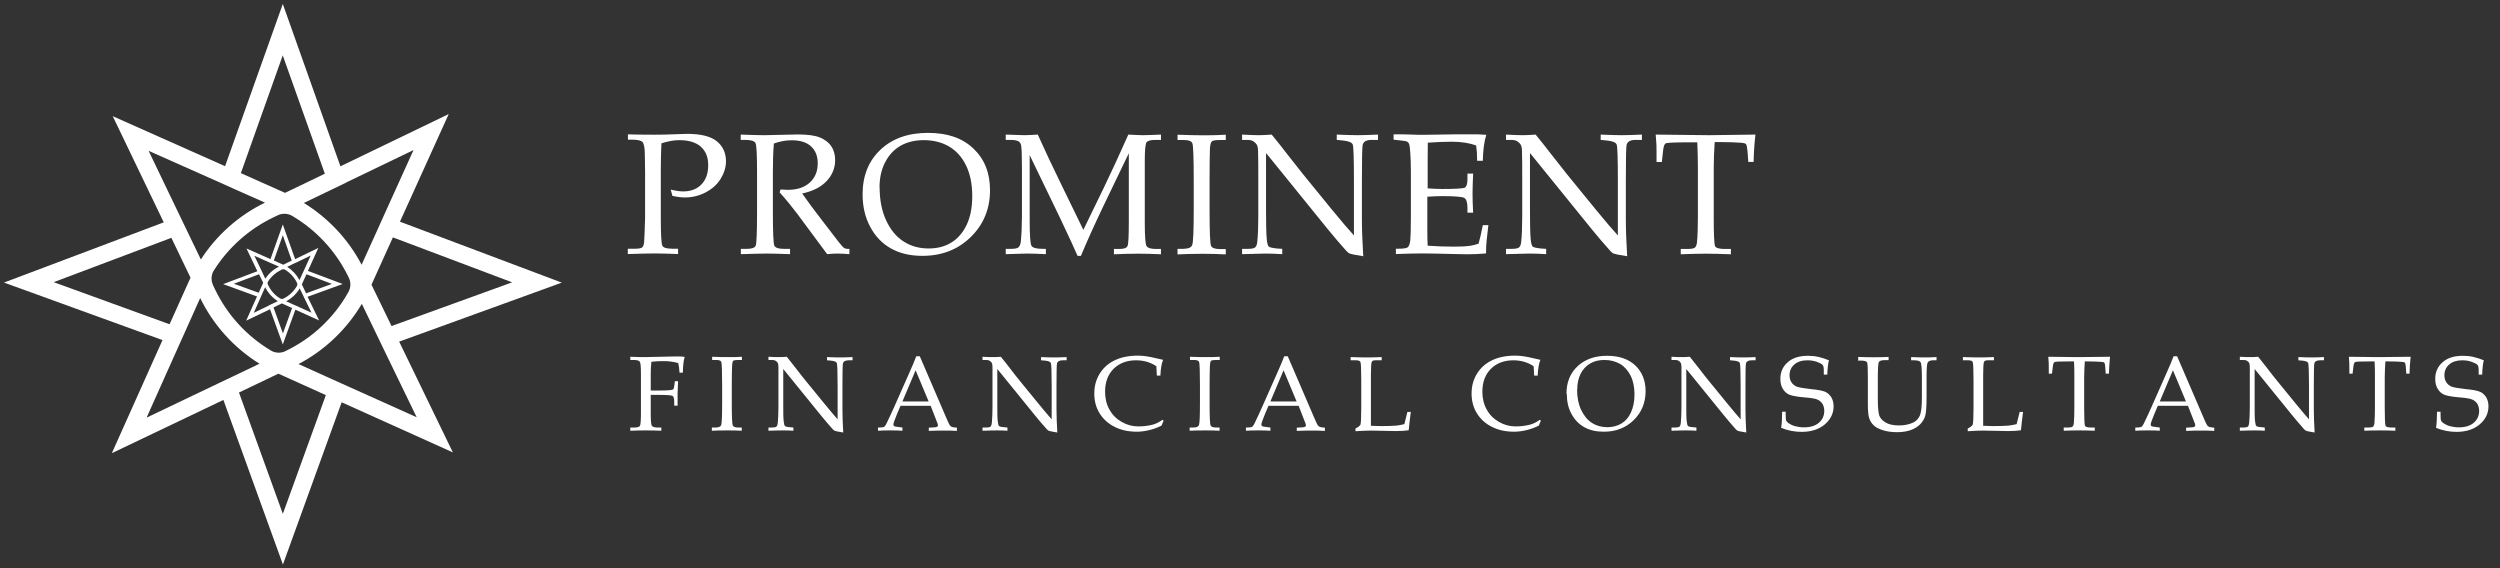 <svg xmlns="http://www.w3.org/2000/svg" width="387" height="88" viewBox="0 0 387 88" fill="none"><rect x="0" y="0" width="387" height="88" fill="#333333" stroke="none"/><g clip-path="url(#clip0_2008_1792)"><path d="M102.387 22.238C102.331 23.492 102.293 24.82 102.293 26.224V33.654C102.293 36.255 102.368 37.715 102.536 38.033C102.686 38.352 103.21 38.501 104.071 38.501H104.969V39.325C103.435 39.269 102.218 39.231 101.339 39.231C100.553 39.231 99.168 39.269 97.184 39.325V38.501H98.363C98.906 38.501 99.261 38.426 99.411 38.295C99.561 38.164 99.673 37.884 99.71 37.472C99.748 37.06 99.804 35.806 99.86 33.691V26.748L99.823 24.053C99.823 22.93 99.692 22.256 99.467 21.994C99.243 21.751 98.7 21.62 97.858 21.62H97.203V20.797C98.288 20.834 99.654 20.853 101.32 20.853C102.293 20.853 103.379 20.834 104.576 20.778C105.362 20.74 105.961 20.722 106.373 20.722C108.469 20.722 110.004 21.096 110.958 21.863C111.894 22.631 112.381 23.66 112.381 24.951C112.381 25.887 112.1 26.804 111.557 27.684C111.014 28.563 110.229 29.256 109.237 29.78C108.245 30.304 107.159 30.566 106.036 30.566C105.512 30.566 104.857 30.491 104.09 30.323L103.828 29.349C104.595 29.537 105.232 29.63 105.737 29.63C106.934 29.63 107.889 29.275 108.581 28.545C109.293 27.815 109.63 26.823 109.63 25.569C109.63 24.315 109.255 23.417 108.507 22.724C107.758 22.05 106.635 21.695 105.157 21.695C104.314 21.695 103.397 21.863 102.405 22.181L102.387 22.238Z" fill="white"></path><path d="M124.171 29.948C125.014 31.165 126.08 32.587 127.334 34.216L129.823 37.453C130.273 38.015 130.553 38.333 130.703 38.408C130.853 38.483 131.002 38.52 131.152 38.52H131.489V39.344C130.778 39.288 130.142 39.25 129.599 39.25C129.112 39.25 128.588 39.288 128.045 39.344L123.442 33.13C122.581 31.988 121.663 30.866 120.69 29.78L120.821 29.331C121.327 29.368 121.701 29.387 121.944 29.387C123.385 29.387 124.527 29.013 125.351 28.264C126.174 27.516 126.586 26.524 126.586 25.27C126.586 24.147 126.23 23.286 125.538 22.65C124.845 22.013 123.834 21.714 122.543 21.714C121.626 21.714 120.709 21.882 119.792 22.219C119.68 23.604 119.642 25.064 119.642 26.636V32.924C119.642 35.994 119.717 37.678 119.867 38.015C120.017 38.352 120.484 38.52 121.289 38.52H122.3V39.344C120.859 39.288 119.661 39.25 118.725 39.25C117.977 39.25 116.629 39.288 114.683 39.344V38.52H115.656C116.404 38.52 116.835 38.352 116.985 38.034C117.116 37.715 117.191 35.994 117.191 32.906V26.655C117.191 23.96 117.116 22.462 116.947 22.144C116.779 21.826 116.274 21.658 115.375 21.658H114.664V20.834C116.274 20.89 117.509 20.928 118.351 20.928C118.931 20.928 119.754 20.909 120.821 20.872C122.075 20.834 122.974 20.815 123.516 20.815C125.013 20.815 126.155 20.965 126.922 21.283C127.69 21.601 128.289 22.051 128.682 22.65C129.093 23.248 129.281 23.96 129.281 24.802C129.281 26.018 128.831 27.104 127.952 28.04C127.072 28.975 125.8 29.612 124.115 29.967L124.171 29.948Z" fill="white"></path><path d="M133.529 30.079C133.529 27.234 134.446 24.932 136.28 23.191C138.115 21.451 140.566 20.571 143.636 20.571C146.705 20.571 148.988 21.376 150.691 23.004C152.394 24.614 153.255 26.766 153.255 29.442C153.255 32.325 152.263 34.739 150.28 36.685C148.296 38.632 145.806 39.605 142.793 39.605C140.903 39.605 139.294 39.231 137.927 38.463C136.561 37.696 135.494 36.592 134.708 35.113C133.922 33.653 133.529 31.969 133.529 30.079ZM136.168 29.012C136.168 30.977 136.505 32.68 137.179 34.121C137.852 35.581 138.751 36.666 139.874 37.378C140.997 38.108 142.288 38.463 143.748 38.463C145.095 38.463 146.274 38.164 147.266 37.546C148.277 36.928 149.063 36.011 149.643 34.795C150.223 33.578 150.504 32.081 150.504 30.341C150.504 28.506 150.186 26.935 149.55 25.625C148.913 24.314 148.034 23.341 146.929 22.686C145.825 22.031 144.496 21.694 142.98 21.694C141.596 21.694 140.398 21.994 139.387 22.574C138.377 23.154 137.59 24.015 137.01 25.138C136.43 26.261 136.149 27.552 136.149 29.031L136.168 29.012Z" fill="white"></path><path d="M174.778 23.641L170.904 31.689C169.463 34.702 168.265 37.341 167.329 39.605H166.805C166.487 38.838 165.57 36.854 164.054 33.654L159.394 24.015V34.066C159.394 36.405 159.487 37.734 159.675 38.052C159.862 38.37 160.442 38.52 161.415 38.52H161.902V39.343C160.685 39.287 159.712 39.25 158.963 39.25C158.421 39.25 157.335 39.287 155.688 39.343V38.52H156.53C157.111 38.52 157.485 38.445 157.672 38.277C157.859 38.108 157.972 37.809 158.028 37.378C158.14 36.162 158.196 34.852 158.196 33.448V26.093C158.196 24.315 158.159 23.136 158.084 22.574C158.046 22.275 157.915 22.05 157.709 21.901C157.485 21.751 157.054 21.657 156.381 21.657H155.688V20.834C157.204 20.89 158.14 20.927 158.533 20.927C159.02 20.927 159.731 20.89 160.648 20.834C161.696 23.173 162.912 25.737 164.279 28.545L167.703 35.582L170.866 29.069C171.971 26.785 173.243 24.034 174.665 20.834C175.752 20.89 176.519 20.927 176.949 20.927C177.454 20.927 178.39 20.89 179.719 20.834V21.657H178.877C178.109 21.657 177.642 21.788 177.473 22.05C177.305 22.312 177.211 23.267 177.211 24.914V34.421C177.211 36.536 177.305 37.753 177.473 38.071C177.661 38.389 178.147 38.539 178.969 38.539H179.719V39.362C178.522 39.306 177.361 39.269 176.257 39.269C175.04 39.269 173.767 39.306 172.439 39.362V38.539H173.299C173.992 38.539 174.403 38.389 174.535 38.09C174.685 37.79 174.74 36.499 174.74 34.234V23.66L174.778 23.641Z" fill="white"></path><path d="M182.282 38.52H183.107C183.91 38.52 184.398 38.333 184.547 37.94C184.715 37.547 184.79 35.675 184.79 32.344V27.927C184.79 24.465 184.715 22.555 184.585 22.2C184.453 21.844 184.023 21.676 183.33 21.676H182.282V20.852C183.724 20.909 185.146 20.946 186.55 20.946C187.728 20.946 188.776 20.909 189.75 20.852V21.676H188.74C188.122 21.676 187.728 21.751 187.579 21.901C187.429 22.05 187.336 22.424 187.298 23.023C187.261 23.959 187.242 25.606 187.242 27.983V32.475C187.242 35.843 187.317 37.696 187.468 38.052C187.617 38.389 188.084 38.557 188.889 38.557H189.75V39.381C188.682 39.325 187.523 39.287 186.251 39.287C184.79 39.287 183.462 39.325 182.282 39.381V38.557V38.52Z" fill="white"></path><path d="M195.982 23.772V32.756C195.982 34.796 196.02 36.237 196.094 37.041C196.152 37.659 196.263 38.033 196.395 38.164C196.544 38.295 196.955 38.389 197.648 38.464L198.491 38.52V39.343C197.537 39.287 196.693 39.25 195.926 39.25C195.402 39.25 194.185 39.287 192.276 39.343V38.52H193.212C193.774 38.52 194.149 38.445 194.317 38.277C194.486 38.127 194.597 37.809 194.635 37.36C194.729 36.405 194.784 35.114 194.784 33.467V27.01C194.784 25.794 194.784 24.596 194.748 23.417C194.748 22.911 194.654 22.574 194.541 22.387C194.428 22.2 194.26 22.032 194.036 21.882C193.811 21.732 193.493 21.657 193.082 21.657H192.276V20.834C193.38 20.89 194.224 20.927 194.803 20.927C195.421 20.927 196.114 20.89 196.861 20.834C197.722 21.882 198.527 22.911 199.295 23.903C200.062 24.895 200.848 25.887 201.653 26.898L206.108 32.363C207.717 34.328 208.878 35.675 209.589 36.443V28.096C209.589 24.596 209.532 22.687 209.402 22.369C209.27 22.05 208.784 21.845 207.904 21.751L206.93 21.657V20.834C208.334 20.89 209.402 20.927 210.188 20.927C210.974 20.927 212.04 20.89 213.313 20.834V21.657H212.321C211.515 21.657 211.049 21.919 210.936 22.462C210.861 22.818 210.823 24.708 210.823 28.152V34.01C210.823 35.582 210.899 37.472 211.03 39.662C209.851 39.474 209.159 39.343 208.971 39.269C208.784 39.194 208.596 39.044 208.428 38.857C207.474 37.79 206.464 36.611 205.396 35.301L196.039 23.753L195.982 23.772Z" fill="white"></path><path d="M220.949 30.49V35.525C220.949 36.666 220.967 37.509 221.005 38.033C222.277 38.126 223.625 38.182 225.085 38.182C226.058 38.182 226.881 38.145 227.537 38.051C227.967 37.995 228.417 37.883 228.884 37.715C229.109 36.947 229.314 35.993 229.54 34.851H230.4C230.157 36.76 230.045 38.033 230.045 38.65V39.231C229.071 39.324 228.097 39.361 227.126 39.361L225.085 39.324C222.839 39.268 221.173 39.231 220.125 39.231C219.077 39.231 217.766 39.268 216.083 39.324V38.501H216.494C217.242 38.501 217.73 38.426 217.917 38.276C218.103 38.126 218.235 37.789 218.31 37.228C218.365 36.685 218.403 35.469 218.403 33.616V26.485C218.403 25.306 218.365 24.352 218.31 23.603C218.254 22.855 218.197 22.405 218.122 22.274C218.067 22.125 217.973 22.012 217.841 21.938C217.73 21.863 217.355 21.788 216.718 21.732L215.727 21.619V20.796H217.131L218.516 20.833C219.283 20.871 219.863 20.871 220.274 20.871L225.272 20.796H227.631C228.434 20.777 229.258 20.796 230.081 20.871C229.744 21.9 229.576 23.248 229.54 24.895H228.66C228.66 23.94 228.602 23.154 228.51 22.518C227.48 22.143 226.227 21.938 224.748 21.938C223.568 21.938 222.315 21.994 221.024 22.087C221.024 22.892 221.024 23.715 221.005 24.52V29.162C221.829 29.218 222.596 29.255 223.25 29.255C225.309 29.255 226.489 29.18 226.751 29.049C227.013 28.918 227.162 28.469 227.162 27.721V26.878H228.042C227.986 28.188 227.948 29.236 227.948 30.004C227.948 30.827 227.986 31.8 228.042 32.923H227.162V32.175C227.162 31.351 226.994 30.827 226.676 30.64C226.357 30.453 225.198 30.359 223.231 30.359C222.502 30.359 221.753 30.397 220.967 30.453L220.949 30.49Z" fill="white"></path><path d="M236.839 23.772V32.756C236.839 34.796 236.875 36.237 236.95 37.041C237.007 37.659 237.118 38.033 237.25 38.164C237.399 38.295 237.811 38.389 238.503 38.464L239.347 38.52V39.343C238.392 39.287 237.549 39.25 236.782 39.25C236.257 39.25 235.041 39.287 233.132 39.343V38.52H234.067C234.63 38.52 235.004 38.445 235.173 38.277C235.341 38.127 235.454 37.809 235.49 37.36C235.584 36.405 235.64 35.114 235.64 33.467V27.01C235.64 25.794 235.64 24.596 235.603 23.417C235.603 22.911 235.509 22.574 235.397 22.387C235.284 22.2 235.116 22.032 234.892 21.882C234.668 21.732 234.348 21.657 233.937 21.657H233.132V20.834C234.237 20.89 235.079 20.927 235.659 20.927C236.277 20.927 236.969 20.89 237.717 20.834C238.579 21.882 239.383 22.911 240.15 23.903C240.919 24.895 241.705 25.887 242.508 26.898L246.963 32.363C248.572 34.328 249.733 35.675 250.445 36.443V28.096C250.445 24.596 250.387 22.687 250.257 22.369C250.125 22.05 249.639 21.845 248.759 21.751L247.786 21.657V20.834C249.19 20.89 250.257 20.927 251.043 20.927C251.829 20.927 252.897 20.89 254.169 20.834V21.657H253.176C252.373 21.657 251.904 21.919 251.791 22.462C251.717 22.818 251.68 24.708 251.68 28.152V34.01C251.68 35.582 251.755 37.472 251.885 39.662C250.707 39.474 250.014 39.343 249.827 39.269C249.639 39.194 249.452 39.044 249.284 38.857C248.329 37.79 247.319 36.611 246.252 35.301L236.894 23.753L236.839 23.772Z" fill="white"></path><path d="M265.435 22.013C265.341 23.304 265.286 24.689 265.286 26.13V33.542C265.286 36.293 265.36 37.809 265.491 38.108C265.622 38.389 266.128 38.539 266.969 38.539H267.943V39.362C266.409 39.306 265.117 39.269 264.05 39.269C262.983 39.269 261.692 39.306 260.177 39.362V38.539H261.261C261.841 38.539 262.197 38.464 262.384 38.314C262.553 38.164 262.665 37.865 262.702 37.416C262.795 36.405 262.834 35.095 262.834 33.486V26.055C262.834 24.596 262.795 23.248 262.74 22.032H261.411C259.278 22.032 258.099 22.088 257.874 22.181C257.65 22.275 257.518 22.668 257.443 23.342L257.256 25.082H256.433V23.529C256.451 22.911 256.414 22.013 256.302 20.834C260.98 20.89 263.733 20.927 264.555 20.927L271.742 20.834C271.573 22.294 271.48 23.716 271.462 25.064H270.638L270.508 23.361C270.45 22.78 270.376 22.425 270.282 22.312C270.188 22.2 269.984 22.144 269.645 22.107C268.691 22.032 267.606 21.994 266.39 21.994H265.38L265.435 22.013Z" fill="white"></path><path d="M100.734 61.227V63.99C100.734 65.085 100.784 65.733 100.908 65.907C101.033 66.081 101.331 66.181 101.805 66.181H102.377V66.678C101.356 66.629 100.535 66.629 99.937 66.629C99.34 66.629 98.543 66.629 97.572 66.678V66.181H98.22C98.693 66.181 98.966 66.081 99.066 65.907C99.166 65.733 99.216 65.085 99.216 63.965V57.89C99.216 56.795 99.166 56.172 99.041 55.998C98.917 55.824 98.618 55.724 98.145 55.724H97.572V55.227C98.469 55.276 99.265 55.276 99.987 55.276L104.618 55.177C105.091 55.177 105.564 55.177 105.987 55.251C105.813 55.824 105.713 56.646 105.713 57.691H105.19C105.166 57.144 105.091 56.646 104.991 56.197C104.244 55.998 103.522 55.899 102.751 55.899C102.103 55.899 101.456 55.924 100.834 55.998C100.759 56.695 100.734 57.318 100.734 57.89V60.455C101.058 60.455 101.381 60.455 101.68 60.455C102.477 60.455 103.199 60.455 103.796 60.38C103.995 60.38 104.145 60.33 104.219 60.255C104.294 60.181 104.344 59.982 104.394 59.633L104.468 59.011H104.966C104.917 59.982 104.892 60.629 104.892 60.903V62.795H104.369V62.172C104.369 61.675 104.269 61.376 104.095 61.276C103.896 61.177 103.199 61.127 101.929 61.127C101.581 61.127 101.182 61.127 100.709 61.127L100.734 61.227Z" fill="white"></path><path d="M110.244 66.181H110.742C111.24 66.181 111.539 66.056 111.638 65.807C111.738 65.558 111.788 64.413 111.788 62.347V59.608C111.788 57.467 111.738 56.272 111.663 56.048C111.589 55.824 111.315 55.724 110.891 55.724H110.244V55.227C111.14 55.276 112.012 55.276 112.883 55.276C113.605 55.276 114.277 55.276 114.85 55.227V55.724H114.227C113.854 55.724 113.605 55.774 113.505 55.849C113.406 55.949 113.356 56.172 113.331 56.546C113.306 57.119 113.281 58.139 113.281 59.608V62.397C113.281 64.488 113.331 65.633 113.431 65.857C113.53 66.081 113.829 66.181 114.302 66.181H114.825V66.678C114.153 66.629 113.431 66.629 112.659 66.629C111.738 66.629 110.941 66.629 110.194 66.678V66.181H110.244Z" fill="white"></path><path d="M121.248 57.044V62.62C121.248 63.89 121.248 64.761 121.323 65.259C121.372 65.633 121.422 65.882 121.522 65.957C121.622 66.031 121.87 66.106 122.294 66.131L122.817 66.181V66.678C122.219 66.629 121.696 66.629 121.223 66.629C120.9 66.629 120.153 66.629 118.958 66.678V66.181H119.53C119.879 66.181 120.103 66.131 120.202 66.031C120.302 65.932 120.377 65.733 120.402 65.459C120.451 64.861 120.501 64.064 120.501 63.044V59.036C120.501 58.289 120.501 57.542 120.501 56.795C120.501 56.471 120.452 56.272 120.377 56.148C120.302 56.023 120.202 55.924 120.053 55.849C119.904 55.749 119.729 55.724 119.456 55.724H118.958V55.227C119.63 55.276 120.153 55.276 120.526 55.276C120.924 55.276 121.348 55.276 121.796 55.227C122.319 55.874 122.817 56.496 123.289 57.119C123.763 57.741 124.236 58.363 124.758 58.986L127.522 62.372C128.518 63.592 129.24 64.438 129.663 64.911V59.733C129.663 57.567 129.613 56.397 129.538 56.197C129.464 55.998 129.14 55.874 128.617 55.824L128.02 55.774V55.276C128.891 55.326 129.563 55.326 130.036 55.326C130.509 55.326 131.181 55.326 131.978 55.276V55.774H131.356C130.858 55.774 130.559 55.949 130.484 56.272C130.435 56.496 130.41 57.666 130.41 59.807V63.442C130.41 64.413 130.459 65.583 130.534 66.952C129.812 66.828 129.389 66.753 129.265 66.704C129.14 66.654 129.04 66.579 128.916 66.454C128.318 65.782 127.696 65.06 127.049 64.264L121.248 57.119V57.044Z" fill="white"></path><path d="M144.052 62.819H139.397L138.849 64.114C138.501 64.96 138.302 65.508 138.302 65.682C138.302 65.806 138.326 65.906 138.401 65.956C138.476 66.006 138.65 66.056 138.924 66.08L139.696 66.18V66.678C139.173 66.628 138.6 66.628 137.953 66.628C137.181 66.628 136.509 66.628 135.911 66.678V66.18H136.161C136.534 66.18 136.783 66.13 136.882 66.056C136.982 65.981 137.107 65.832 137.231 65.558C137.604 64.786 138.003 63.939 138.401 63.043L140.617 58.039C141.214 56.72 141.613 55.749 141.837 55.151H142.384L146.467 64.636C146.741 65.284 146.915 65.657 147.015 65.806C147.115 65.931 147.214 66.031 147.339 66.08C147.463 66.13 147.712 66.18 148.135 66.205V66.703C147.438 66.653 146.766 66.653 146.144 66.653C145.546 66.653 144.774 66.653 143.779 66.703V66.205L144.575 66.155C144.849 66.155 145.023 66.105 145.073 66.056C145.148 66.006 145.198 65.931 145.198 65.832C145.198 65.732 145.123 65.483 144.949 65.085L144.077 62.844L144.052 62.819ZM139.696 62.147H143.754L141.737 57.317L139.696 62.147Z" fill="white"></path><path d="M154.384 57.044V62.62C154.384 63.89 154.384 64.761 154.459 65.259C154.508 65.633 154.558 65.882 154.658 65.957C154.758 66.031 155.006 66.106 155.43 66.131L155.953 66.181V66.678C155.355 66.629 154.832 66.629 154.359 66.629C154.036 66.629 153.289 66.629 152.094 66.678V66.181H152.666C153.015 66.181 153.239 66.131 153.338 66.031C153.438 65.932 153.513 65.733 153.538 65.459C153.587 64.861 153.637 64.064 153.637 63.044V59.036C153.637 58.289 153.637 57.542 153.637 56.795C153.637 56.471 153.587 56.272 153.513 56.148C153.438 56.023 153.338 55.924 153.189 55.849C153.04 55.749 152.865 55.724 152.592 55.724H152.094V55.227C152.766 55.276 153.289 55.276 153.662 55.276C154.06 55.276 154.484 55.276 154.932 55.227C155.454 55.874 155.953 56.496 156.425 57.119C156.898 57.741 157.371 58.363 157.894 58.986L160.658 62.372C161.654 63.592 162.375 64.438 162.799 64.911V59.733C162.799 57.567 162.749 56.397 162.674 56.197C162.6 55.998 162.276 55.874 161.753 55.824L161.156 55.774V55.276C162.027 55.326 162.699 55.326 163.172 55.326C163.645 55.326 164.317 55.326 165.114 55.276V55.774H164.492C163.994 55.774 163.695 55.949 163.62 56.272C163.571 56.496 163.546 57.666 163.546 59.807V63.442C163.546 64.413 163.595 65.583 163.67 66.952C162.948 66.828 162.525 66.753 162.4 66.704C162.276 66.654 162.176 66.579 162.052 66.454C161.454 65.782 160.832 65.06 160.185 64.264L154.384 57.119V57.044Z" fill="white"></path><path d="M179.08 58.14L179.006 56.696C178.532 56.372 178.034 56.148 177.512 55.999C176.989 55.849 176.441 55.775 175.868 55.775C174.424 55.775 173.255 56.223 172.383 57.094C171.512 57.965 171.064 59.16 171.064 60.629C171.064 61.675 171.288 62.596 171.736 63.393C172.184 64.214 172.807 64.837 173.628 65.31C174.45 65.783 175.295 66.007 176.217 66.007C176.939 66.007 177.636 65.932 178.358 65.758C178.881 65.633 179.403 65.384 179.952 64.986L180.125 65.135C180.002 65.384 179.901 65.633 179.802 65.882C179.179 66.206 178.532 66.43 177.911 66.579C177.288 66.729 176.64 66.828 175.993 66.828C174.674 66.828 173.504 66.579 172.508 66.057C171.512 65.559 170.74 64.837 170.193 63.94C169.645 63.044 169.396 62.023 169.396 60.903C169.396 59.783 169.67 58.762 170.218 57.866C170.765 56.97 171.537 56.273 172.508 55.8C173.504 55.302 174.724 55.053 176.168 55.053C176.915 55.053 177.81 55.177 178.832 55.426C179.329 55.551 179.752 55.625 180.05 55.7C179.802 56.273 179.677 57.094 179.629 58.14H179.08Z" fill="white"></path><path d="M184.209 66.181H184.707C185.205 66.181 185.503 66.056 185.602 65.807C185.703 65.558 185.753 64.413 185.753 62.347V59.608C185.753 57.467 185.703 56.272 185.628 56.048C185.553 55.824 185.279 55.724 184.856 55.724H184.209V55.227C185.106 55.276 185.977 55.276 186.848 55.276C187.57 55.276 188.242 55.276 188.814 55.227V55.724H188.191C187.818 55.724 187.57 55.774 187.469 55.849C187.37 55.949 187.32 56.172 187.296 56.546C187.272 57.119 187.246 58.139 187.246 59.608V62.397C187.246 64.488 187.296 65.633 187.395 65.857C187.495 66.081 187.794 66.181 188.266 66.181H188.79V66.678C188.117 66.629 187.395 66.629 186.624 66.629C185.703 66.629 184.906 66.629 184.158 66.678V66.181H184.209Z" fill="white"></path><path d="M201.013 62.819H196.358L195.81 64.114C195.461 64.96 195.263 65.508 195.263 65.682C195.263 65.806 195.288 65.906 195.362 65.956C195.437 66.006 195.61 66.056 195.885 66.08L196.657 66.18V66.678C196.134 66.628 195.562 66.628 194.914 66.628C194.142 66.628 193.471 66.628 192.872 66.678V66.18H193.122C193.495 66.18 193.745 66.13 193.844 66.056C193.943 65.981 194.068 65.832 194.192 65.558C194.566 64.786 194.963 63.939 195.362 63.043L197.578 58.039C198.175 56.72 198.574 55.749 198.798 55.151H199.345L203.428 64.636C203.703 65.284 203.876 65.657 203.977 65.806C204.076 65.931 204.175 66.031 204.3 66.08C204.425 66.13 204.673 66.18 205.096 66.205V66.703C204.399 66.653 203.727 66.653 203.104 66.653C202.507 66.653 201.735 66.653 200.74 66.703V66.205L201.537 66.155C201.809 66.155 201.985 66.105 202.035 66.056C202.109 66.006 202.158 65.931 202.158 65.832C202.158 65.732 202.083 65.483 201.91 65.085L201.039 62.844L201.013 62.819ZM196.657 62.147H200.714L198.698 57.317L196.657 62.147Z" fill="white"></path><path d="M212.267 65.907C212.789 65.932 213.312 65.957 213.81 65.957C214.83 65.957 215.602 65.932 216.175 65.882C216.572 65.832 216.972 65.757 217.395 65.658L217.867 63.766H218.391C218.266 64.787 218.141 65.733 218.067 66.604C217.593 66.678 216.921 66.728 216.074 66.728L212.241 66.654C211.718 66.654 210.922 66.678 209.827 66.753V66.33C210.25 66.131 210.498 65.932 210.597 65.733C210.672 65.508 210.722 64.662 210.722 63.168V58.737C210.722 57.119 210.672 56.222 210.597 56.048C210.523 55.874 210.299 55.774 209.95 55.774H209.079V55.276C210.349 55.326 211.196 55.326 211.62 55.326C212.166 55.326 212.938 55.326 213.884 55.276V55.774H212.888C212.614 55.774 212.416 55.849 212.341 56.023C212.267 56.197 212.217 56.87 212.217 58.065V65.932L212.267 65.907Z" fill="white"></path><path d="M237.486 58.14L237.412 56.696C236.938 56.372 236.44 56.148 235.917 55.999C235.395 55.849 234.847 55.775 234.274 55.775C232.83 55.775 231.66 56.223 230.789 57.094C229.918 57.965 229.469 59.16 229.469 60.629C229.469 61.675 229.694 62.596 230.142 63.393C230.59 64.214 231.213 64.837 232.033 65.31C232.854 65.783 233.701 66.007 234.623 66.007C235.345 66.007 236.042 65.932 236.764 65.758C237.287 65.633 237.809 65.384 238.357 64.986L238.531 65.135C238.406 65.384 238.307 65.633 238.208 65.882C237.585 66.206 236.938 66.43 236.315 66.579C235.694 66.729 235.046 66.828 234.399 66.828C233.08 66.828 231.909 66.579 230.912 66.057C229.918 65.559 229.146 64.837 228.597 63.94C228.051 63.044 227.801 62.023 227.801 60.903C227.801 59.783 228.075 58.762 228.623 57.866C229.17 56.97 229.942 56.273 230.912 55.8C231.909 55.302 233.129 55.053 234.572 55.053C235.32 55.053 236.216 55.177 237.236 55.426C237.734 55.551 238.158 55.625 238.456 55.7C238.208 56.273 238.083 57.094 238.033 58.14H237.486Z" fill="white"></path><path d="M242.489 60.953C242.489 59.185 243.062 57.766 244.207 56.695C245.353 55.625 246.871 55.077 248.763 55.077C250.655 55.077 252.074 55.575 253.145 56.571C254.191 57.567 254.738 58.911 254.738 60.554C254.738 62.347 254.115 63.84 252.897 65.035C251.677 66.23 250.132 66.828 248.265 66.828C247.095 66.828 246.099 66.604 245.252 66.131C244.407 65.658 243.734 64.961 243.262 64.064C242.764 63.168 242.54 62.123 242.54 60.953H242.489ZM244.133 60.28C244.133 61.5 244.332 62.546 244.756 63.442C245.178 64.338 245.726 65.011 246.424 65.459C247.119 65.907 247.916 66.131 248.813 66.131C249.634 66.131 250.382 65.932 251.003 65.558C251.626 65.185 252.124 64.612 252.473 63.84C252.82 63.069 253.02 62.172 253.02 61.077C253.02 59.932 252.82 58.961 252.423 58.164C252.024 57.368 251.477 56.745 250.806 56.347C250.108 55.949 249.311 55.724 248.366 55.724C247.494 55.724 246.772 55.899 246.149 56.272C245.526 56.646 245.028 57.168 244.681 57.865C244.332 58.563 244.157 59.359 244.157 60.28H244.133Z" fill="white"></path><path d="M261.036 57.044V62.62C261.036 63.89 261.036 64.761 261.11 65.259C261.161 65.633 261.211 65.882 261.31 65.957C261.411 66.031 261.659 66.106 262.082 66.131L262.605 66.181V66.678C262.008 66.629 261.485 66.629 261.012 66.629C260.689 66.629 259.941 66.629 258.747 66.678V66.181H259.32C259.667 66.181 259.892 66.131 259.991 66.031C260.09 65.932 260.165 65.733 260.191 65.459C260.239 64.861 260.29 64.064 260.29 63.044V59.036C260.29 58.289 260.29 57.542 260.29 56.795C260.29 56.471 260.239 56.272 260.165 56.148C260.09 56.023 259.991 55.924 259.842 55.849C259.693 55.749 259.517 55.724 259.245 55.724H258.747V55.227C259.418 55.276 259.941 55.276 260.314 55.276C260.713 55.276 261.136 55.276 261.584 55.227C262.107 55.874 262.605 56.496 263.078 57.119C263.55 57.741 264.024 58.363 264.547 58.986L267.311 62.372C268.306 63.592 269.027 64.438 269.451 64.911V59.733C269.451 57.567 269.402 56.397 269.328 56.197C269.251 55.998 268.929 55.874 268.406 55.824L267.807 55.774V55.276C268.68 55.326 269.352 55.326 269.824 55.326C270.298 55.326 270.969 55.326 271.766 55.276V55.774H271.145C270.647 55.774 270.348 55.949 270.274 56.272C270.223 56.496 270.199 57.666 270.199 59.807V63.442C270.199 64.413 270.247 65.583 270.322 66.952C269.6 66.828 269.177 66.753 269.054 66.704C268.929 66.654 268.83 66.579 268.705 66.454C268.108 65.782 267.485 65.06 266.837 64.264L261.036 57.119V57.044Z" fill="white"></path><path d="M283.119 55.774C282.97 56.322 282.895 57.069 282.869 57.99H282.323V57.343C282.323 56.919 282.272 56.646 282.147 56.496C282.024 56.347 281.75 56.197 281.276 56.023C280.804 55.849 280.306 55.774 279.784 55.774C278.937 55.774 278.239 55.998 277.767 56.422C277.269 56.845 277.019 57.417 277.019 58.09C277.019 58.513 277.12 58.886 277.318 59.185C277.517 59.484 277.791 59.708 278.14 59.857C278.489 59.982 279.211 60.106 280.306 60.23C281.401 60.33 282.147 60.48 282.546 60.654C282.946 60.828 283.244 61.127 283.492 61.5C283.716 61.899 283.841 62.347 283.841 62.894C283.841 63.965 283.393 64.911 282.496 65.683C281.601 66.454 280.381 66.853 278.886 66.853C278.364 66.853 277.842 66.803 277.318 66.704C276.795 66.604 276.273 66.454 275.725 66.23C275.825 65.583 275.874 64.761 275.874 63.741H276.422V64.139C276.422 64.662 276.446 64.986 276.497 65.11C276.547 65.235 276.67 65.359 276.87 65.508C277.168 65.707 277.517 65.882 277.916 65.981C278.314 66.081 278.762 66.156 279.235 66.156C280.256 66.156 281.028 65.907 281.576 65.434C282.123 64.961 282.397 64.338 282.397 63.616C282.397 63.193 282.298 62.82 282.123 62.521C281.923 62.222 281.675 61.998 281.326 61.849C280.978 61.699 280.356 61.6 279.459 61.525C278.239 61.425 277.418 61.276 276.995 61.102C276.571 60.928 276.223 60.604 275.974 60.181C275.725 59.758 275.601 59.26 275.601 58.637C275.601 57.592 275.974 56.745 276.745 56.073C277.493 55.401 278.538 55.077 279.883 55.077C280.431 55.077 280.953 55.127 281.5 55.251C282.048 55.376 282.571 55.55 283.119 55.774Z" fill="white"></path><path d="M287.65 55.749V55.251C288.745 55.301 289.542 55.301 290.04 55.301C290.562 55.301 291.335 55.301 292.355 55.251V55.749H291.758C291.26 55.749 290.962 55.849 290.837 56.048C290.738 56.247 290.687 57.118 290.687 58.662V61.823C290.687 62.969 290.762 63.79 290.887 64.238C291.01 64.686 291.335 65.06 291.857 65.384C292.379 65.707 293.077 65.856 293.974 65.856C294.87 65.856 295.642 65.682 296.263 65.359C296.687 65.135 297.011 64.761 297.211 64.288C297.409 63.79 297.509 62.869 297.509 61.525V58.487C297.509 57.093 297.435 56.272 297.31 56.072C297.185 55.873 296.836 55.774 296.263 55.774H295.84V55.276C296.961 55.326 297.659 55.326 297.957 55.326C298.455 55.326 299.052 55.326 299.774 55.276V55.774H299.226C298.804 55.774 298.53 55.898 298.405 56.122C298.28 56.346 298.231 57.143 298.231 58.537V61.55C298.231 62.919 298.157 63.865 298.032 64.338C297.907 64.811 297.633 65.259 297.285 65.632C296.911 66.031 296.439 66.33 295.84 66.554C295.243 66.778 294.521 66.902 293.7 66.902C292.878 66.902 292.107 66.802 291.484 66.603C290.861 66.404 290.365 66.155 290.064 65.856C289.742 65.558 289.518 65.209 289.368 64.786C289.219 64.363 289.145 63.641 289.145 62.62V58.637C289.145 57.118 289.119 56.272 289.02 56.097C288.919 55.923 288.647 55.824 288.173 55.824H287.6L287.65 55.749Z" fill="white"></path><path d="M307.044 65.907C307.566 65.932 308.088 65.957 308.586 65.957C309.609 65.957 310.379 65.932 310.952 65.882C311.351 65.832 311.748 65.757 312.172 65.658L312.646 63.766H313.168C313.043 64.787 312.918 65.733 312.843 66.604C312.371 66.678 311.7 66.728 310.853 66.728L307.019 66.654C306.495 66.654 305.699 66.678 304.604 66.753V66.33C305.027 66.131 305.275 65.932 305.376 65.733C305.451 65.508 305.501 64.662 305.501 63.168V58.737C305.501 57.119 305.451 56.222 305.376 56.048C305.301 55.874 305.077 55.774 304.729 55.774H303.857V55.276C305.126 55.326 305.973 55.326 306.396 55.326C306.945 55.326 307.715 55.326 308.661 55.276V55.774H307.667C307.392 55.774 307.193 55.849 307.118 56.023C307.044 56.197 306.993 56.87 306.993 58.065V65.932L307.044 65.907Z" fill="white"></path><path d="M322.728 55.974C322.678 56.77 322.628 57.617 322.628 58.513V63.094C322.628 64.811 322.678 65.733 322.753 65.907C322.827 66.081 323.15 66.181 323.674 66.181H324.271V66.678C323.325 66.629 322.503 66.629 321.856 66.629C321.208 66.629 320.387 66.629 319.466 66.678V66.181H320.139C320.486 66.181 320.736 66.131 320.835 66.031C320.936 65.932 321.01 65.757 321.035 65.483C321.085 64.861 321.109 64.04 321.109 63.044V58.438C321.109 57.542 321.109 56.695 321.059 55.949H320.238C318.919 55.949 318.197 55.974 318.048 56.048C317.923 56.098 317.822 56.347 317.774 56.77L317.649 57.841H317.151V56.895C317.151 56.496 317.151 55.949 317.076 55.227C319.964 55.276 321.682 55.276 322.18 55.276L326.637 55.227C326.536 56.123 326.487 57.019 326.461 57.841H325.963L325.889 56.795C325.864 56.422 325.814 56.222 325.739 56.148C325.691 56.073 325.542 56.048 325.342 56.023C324.745 55.974 324.072 55.949 323.325 55.949H322.702L322.728 55.974Z" fill="white"></path><path d="M338.686 62.819H334.03L333.483 64.114C333.134 64.96 332.935 65.508 332.935 65.682C332.935 65.806 332.961 65.906 333.035 65.956C333.11 66.006 333.283 66.056 333.558 66.08L334.33 66.18V66.678C333.806 66.628 333.233 66.628 332.586 66.628C331.815 66.628 331.142 66.628 330.545 66.678V66.18H330.795C331.168 66.18 331.416 66.13 331.517 66.056C331.616 65.981 331.741 65.832 331.864 65.558C332.239 64.786 332.636 63.939 333.035 63.043L335.25 58.039C335.848 56.72 336.246 55.749 336.47 55.151H337.018L341.102 64.636C341.374 65.284 341.549 65.657 341.648 65.806C341.749 65.931 341.848 66.031 341.973 66.08C342.096 66.13 342.346 66.18 342.769 66.205V66.703C342.072 66.653 341.4 66.653 340.777 66.653C340.18 66.653 339.408 66.653 338.412 66.703V66.205L339.208 66.155C339.482 66.155 339.658 66.105 339.706 66.056C339.781 66.006 339.831 65.931 339.831 65.832C339.831 65.732 339.757 65.483 339.583 65.085L338.71 62.844L338.686 62.819ZM334.33 62.147H338.387L336.371 57.317L334.33 62.147Z" fill="white"></path><path d="M349.017 57.044V62.62C349.017 63.89 349.017 64.761 349.091 65.259C349.142 65.633 349.192 65.882 349.291 65.957C349.392 66.031 349.64 66.106 350.063 66.131L350.586 66.181V66.678C349.989 66.629 349.466 66.629 348.993 66.629C348.67 66.629 347.922 66.629 346.728 66.678V66.181H347.3C347.648 66.181 347.871 66.131 347.972 66.031C348.071 65.932 348.146 65.733 348.172 65.459C348.22 64.861 348.271 64.064 348.271 63.044V59.036C348.271 58.289 348.271 57.542 348.271 56.795C348.271 56.471 348.22 56.272 348.146 56.148C348.071 56.023 347.972 55.924 347.823 55.849C347.674 55.749 347.498 55.724 347.224 55.724H346.728V55.227C347.399 55.276 347.922 55.276 348.295 55.276C348.694 55.276 349.117 55.276 349.565 55.227C350.088 55.874 350.586 56.496 351.059 57.119C351.531 57.741 352.005 58.363 352.528 58.986L355.29 62.372C356.286 63.592 357.008 64.438 357.432 64.911V59.733C357.432 57.567 357.382 56.397 357.307 56.197C357.232 55.998 356.91 55.874 356.387 55.824L355.788 55.774V55.276C356.66 55.326 357.333 55.326 357.805 55.326C358.279 55.326 358.95 55.326 359.747 55.276V55.774H359.126C358.628 55.774 358.329 55.949 358.254 56.272C358.204 56.496 358.18 57.666 358.18 59.807V63.442C358.18 64.413 358.228 65.583 358.303 66.952C357.581 66.828 357.158 66.753 357.034 66.704C356.91 66.654 356.811 66.579 356.686 66.454C356.087 65.782 355.466 65.06 354.818 64.264L349.017 57.119V57.044Z" fill="white"></path><path d="M369.257 55.974C369.208 56.77 369.158 57.617 369.158 58.513V63.094C369.158 64.811 369.208 65.733 369.283 65.907C369.358 66.081 369.68 66.181 370.203 66.181H370.802V66.678C369.856 66.629 369.033 66.629 368.386 66.629C367.738 66.629 366.918 66.629 365.996 66.678V66.181H366.668C367.017 66.181 367.266 66.131 367.365 66.031C367.464 65.932 367.539 65.757 367.565 65.483C367.615 64.861 367.64 64.04 367.64 63.044V58.438C367.64 57.542 367.64 56.695 367.589 55.949H366.768C365.448 55.949 364.726 55.974 364.577 56.048C364.453 56.098 364.353 56.347 364.304 56.77L364.179 57.841H363.681V56.895C363.681 56.496 363.681 55.949 363.606 55.227C366.494 55.276 368.212 55.276 368.71 55.276L373.167 55.227C373.066 56.123 373.016 57.019 372.992 57.841H372.494L372.419 56.795C372.395 56.422 372.344 56.222 372.27 56.148C372.219 56.073 372.07 56.048 371.872 56.023C371.274 55.974 370.602 55.949 369.856 55.949H369.233L369.257 55.974Z" fill="white"></path><path d="M384.494 55.774C384.345 56.322 384.27 57.069 384.244 57.99H383.698V57.343C383.698 56.919 383.647 56.646 383.522 56.496C383.399 56.347 383.125 56.197 382.651 56.023C382.179 55.849 381.681 55.774 381.157 55.774C380.312 55.774 379.614 55.998 379.14 56.422C378.644 56.845 378.394 57.417 378.394 58.09C378.394 58.513 378.493 58.886 378.693 59.185C378.892 59.484 379.166 59.708 379.515 59.857C379.862 59.982 380.584 60.106 381.681 60.23C382.776 60.33 383.522 60.48 383.921 60.654C384.319 60.828 384.617 61.127 384.867 61.5C385.091 61.899 385.216 62.347 385.216 62.894C385.216 63.965 384.768 64.911 383.871 65.683C382.976 66.454 381.756 66.853 380.261 66.853C379.739 66.853 379.215 66.803 378.693 66.704C378.17 66.604 377.648 66.454 377.099 66.23C377.198 65.583 377.249 64.761 377.249 63.741H377.797V64.139C377.797 64.662 377.821 64.986 377.872 65.11C377.92 65.235 378.045 65.359 378.245 65.508C378.543 65.707 378.892 65.882 379.291 65.981C379.689 66.081 380.136 66.156 380.61 66.156C381.631 66.156 382.403 65.907 382.95 65.434C383.498 64.961 383.772 64.338 383.772 63.616C383.772 63.193 383.671 62.82 383.498 62.521C383.298 62.222 383.05 61.998 382.701 61.849C382.353 61.699 381.73 61.6 380.834 61.525C379.614 61.425 378.793 61.276 378.37 61.102C377.946 60.928 377.597 60.604 377.349 60.181C377.099 59.758 376.974 59.26 376.974 58.637C376.974 57.592 377.349 56.745 378.12 56.073C378.868 55.401 379.913 55.077 381.257 55.077C381.804 55.077 382.328 55.127 382.875 55.251C383.423 55.376 383.946 55.55 384.494 55.774Z" fill="white"></path><path d="M86.938 43.74L61.913 34.316L69.462 17.656L52.698 25.743L43.778 0.614L34.84 25.726L17.451 17.986L25.348 34.42L0.618 43.74L25.157 52.642L17.312 70.153L34.58 61.91L43.795 87.386L52.889 62.274L70.104 70.031L61.791 52.885L86.955 43.757L86.938 43.74ZM53.6 28.242L64.013 23.227L59.414 33.379L58.321 35.809L55.978 40.98C53.913 37.041 50.806 33.743 47.04 31.418L51.188 29.422L53.6 28.26V28.242ZM44.177 54.36C43.448 54.708 42.615 54.673 41.921 54.256C38.207 52.035 35.187 48.755 33.296 44.816L32.983 44.156C32.636 43.41 32.671 42.542 33.105 41.865C35.309 38.36 38.485 35.514 42.233 33.691L42.997 33.327C43.708 32.98 44.559 33.015 45.253 33.431C48.984 35.635 52.021 38.915 53.93 42.855L53.999 42.993C54.346 43.705 54.312 44.52 53.93 45.215C51.709 49.189 48.29 52.399 44.16 54.36H44.177ZM43.76 8.545L50.286 26.889L44.125 29.856L37.287 26.802L43.778 8.545H43.76ZM23.005 23.348L33.973 28.225L36.402 29.318L41.019 31.366C36.958 33.344 33.521 36.399 31.092 40.165L29.027 35.878L27.864 33.466L23.005 23.348ZM8.288 43.688L26.528 36.815L29.495 42.993C29.409 43.167 29.339 43.34 29.252 43.514L26.25 50.195L8.288 43.67V43.688ZM33.66 59.41L22.692 64.651L27.656 53.562L28.749 51.133L30.988 46.135C33.035 50.334 36.229 53.857 40.168 56.304L36.072 58.265L33.66 59.41ZM43.795 79.576L36.992 60.764L43.084 57.849H43.101L50.442 61.163L43.778 79.559L43.795 79.576ZM64.516 64.599L53.791 59.775L51.362 58.682L46.207 56.356C50.286 54.222 53.67 50.976 56.013 47.037L58.112 51.393L59.275 53.805L64.516 64.617V64.599ZM57.505 44.069L60.82 36.746L79.285 43.705L60.611 50.473L57.505 44.069Z" fill="white"></path><path d="M53.01 43.948L47.665 41.935L49.279 38.377L45.687 40.112L43.778 34.75L41.869 40.112L38.155 38.464L39.839 41.987L34.545 43.983L39.786 45.891L38.103 49.64L41.8 47.87L43.778 53.319L45.722 47.939L49.401 49.605L47.613 45.944L52.993 43.983L53.01 43.948ZM45.878 40.633L48.099 39.557L47.11 41.726L46.867 42.247L46.364 43.358C45.912 42.525 45.253 41.813 44.455 41.31L45.34 40.876L45.86 40.633H45.878ZM43.865 46.221C43.709 46.291 43.535 46.291 43.379 46.204C42.58 45.735 41.938 45.024 41.539 44.191L41.47 44.052C41.4 43.896 41.4 43.705 41.505 43.566C41.973 42.82 42.65 42.212 43.465 41.813L43.622 41.726C43.778 41.657 43.951 41.657 44.108 41.744C44.906 42.212 45.548 42.924 45.965 43.757V43.792C46.051 43.948 46.051 44.121 45.965 44.26C45.496 45.111 44.75 45.787 43.882 46.221H43.865ZM43.778 36.416L45.166 40.338L43.847 40.98L42.389 40.321L43.778 36.416ZM39.335 39.575L41.678 40.616L42.199 40.841L43.188 41.275C42.32 41.692 41.591 42.351 41.071 43.15L40.637 42.23L40.394 41.709L39.352 39.54L39.335 39.575ZM36.194 43.93L40.099 42.455L40.741 43.774C40.741 43.774 40.706 43.844 40.689 43.896L40.047 45.319L36.211 43.93H36.194ZM41.626 47.297L39.283 48.425L40.342 46.048L40.567 45.527L41.053 44.451C41.487 45.353 42.181 46.1 43.014 46.62L42.129 47.037L41.609 47.28L41.626 47.297ZM43.795 51.618L42.337 47.592L43.639 46.967L45.218 47.679L43.795 51.618ZM48.221 48.408L45.93 47.367L45.409 47.141L44.298 46.638C45.166 46.187 45.895 45.492 46.398 44.642L46.85 45.579L47.093 46.1L48.221 48.408ZM46.728 44.017L47.44 42.455L51.379 43.948L47.388 45.406L46.728 44.035V44.017Z" fill="white"></path></g><defs><clipPath id="clip0_2008_1792"><rect width="387" height="86.771" fill="white" transform="translate(0 0.614)"></rect></clipPath></defs></svg>